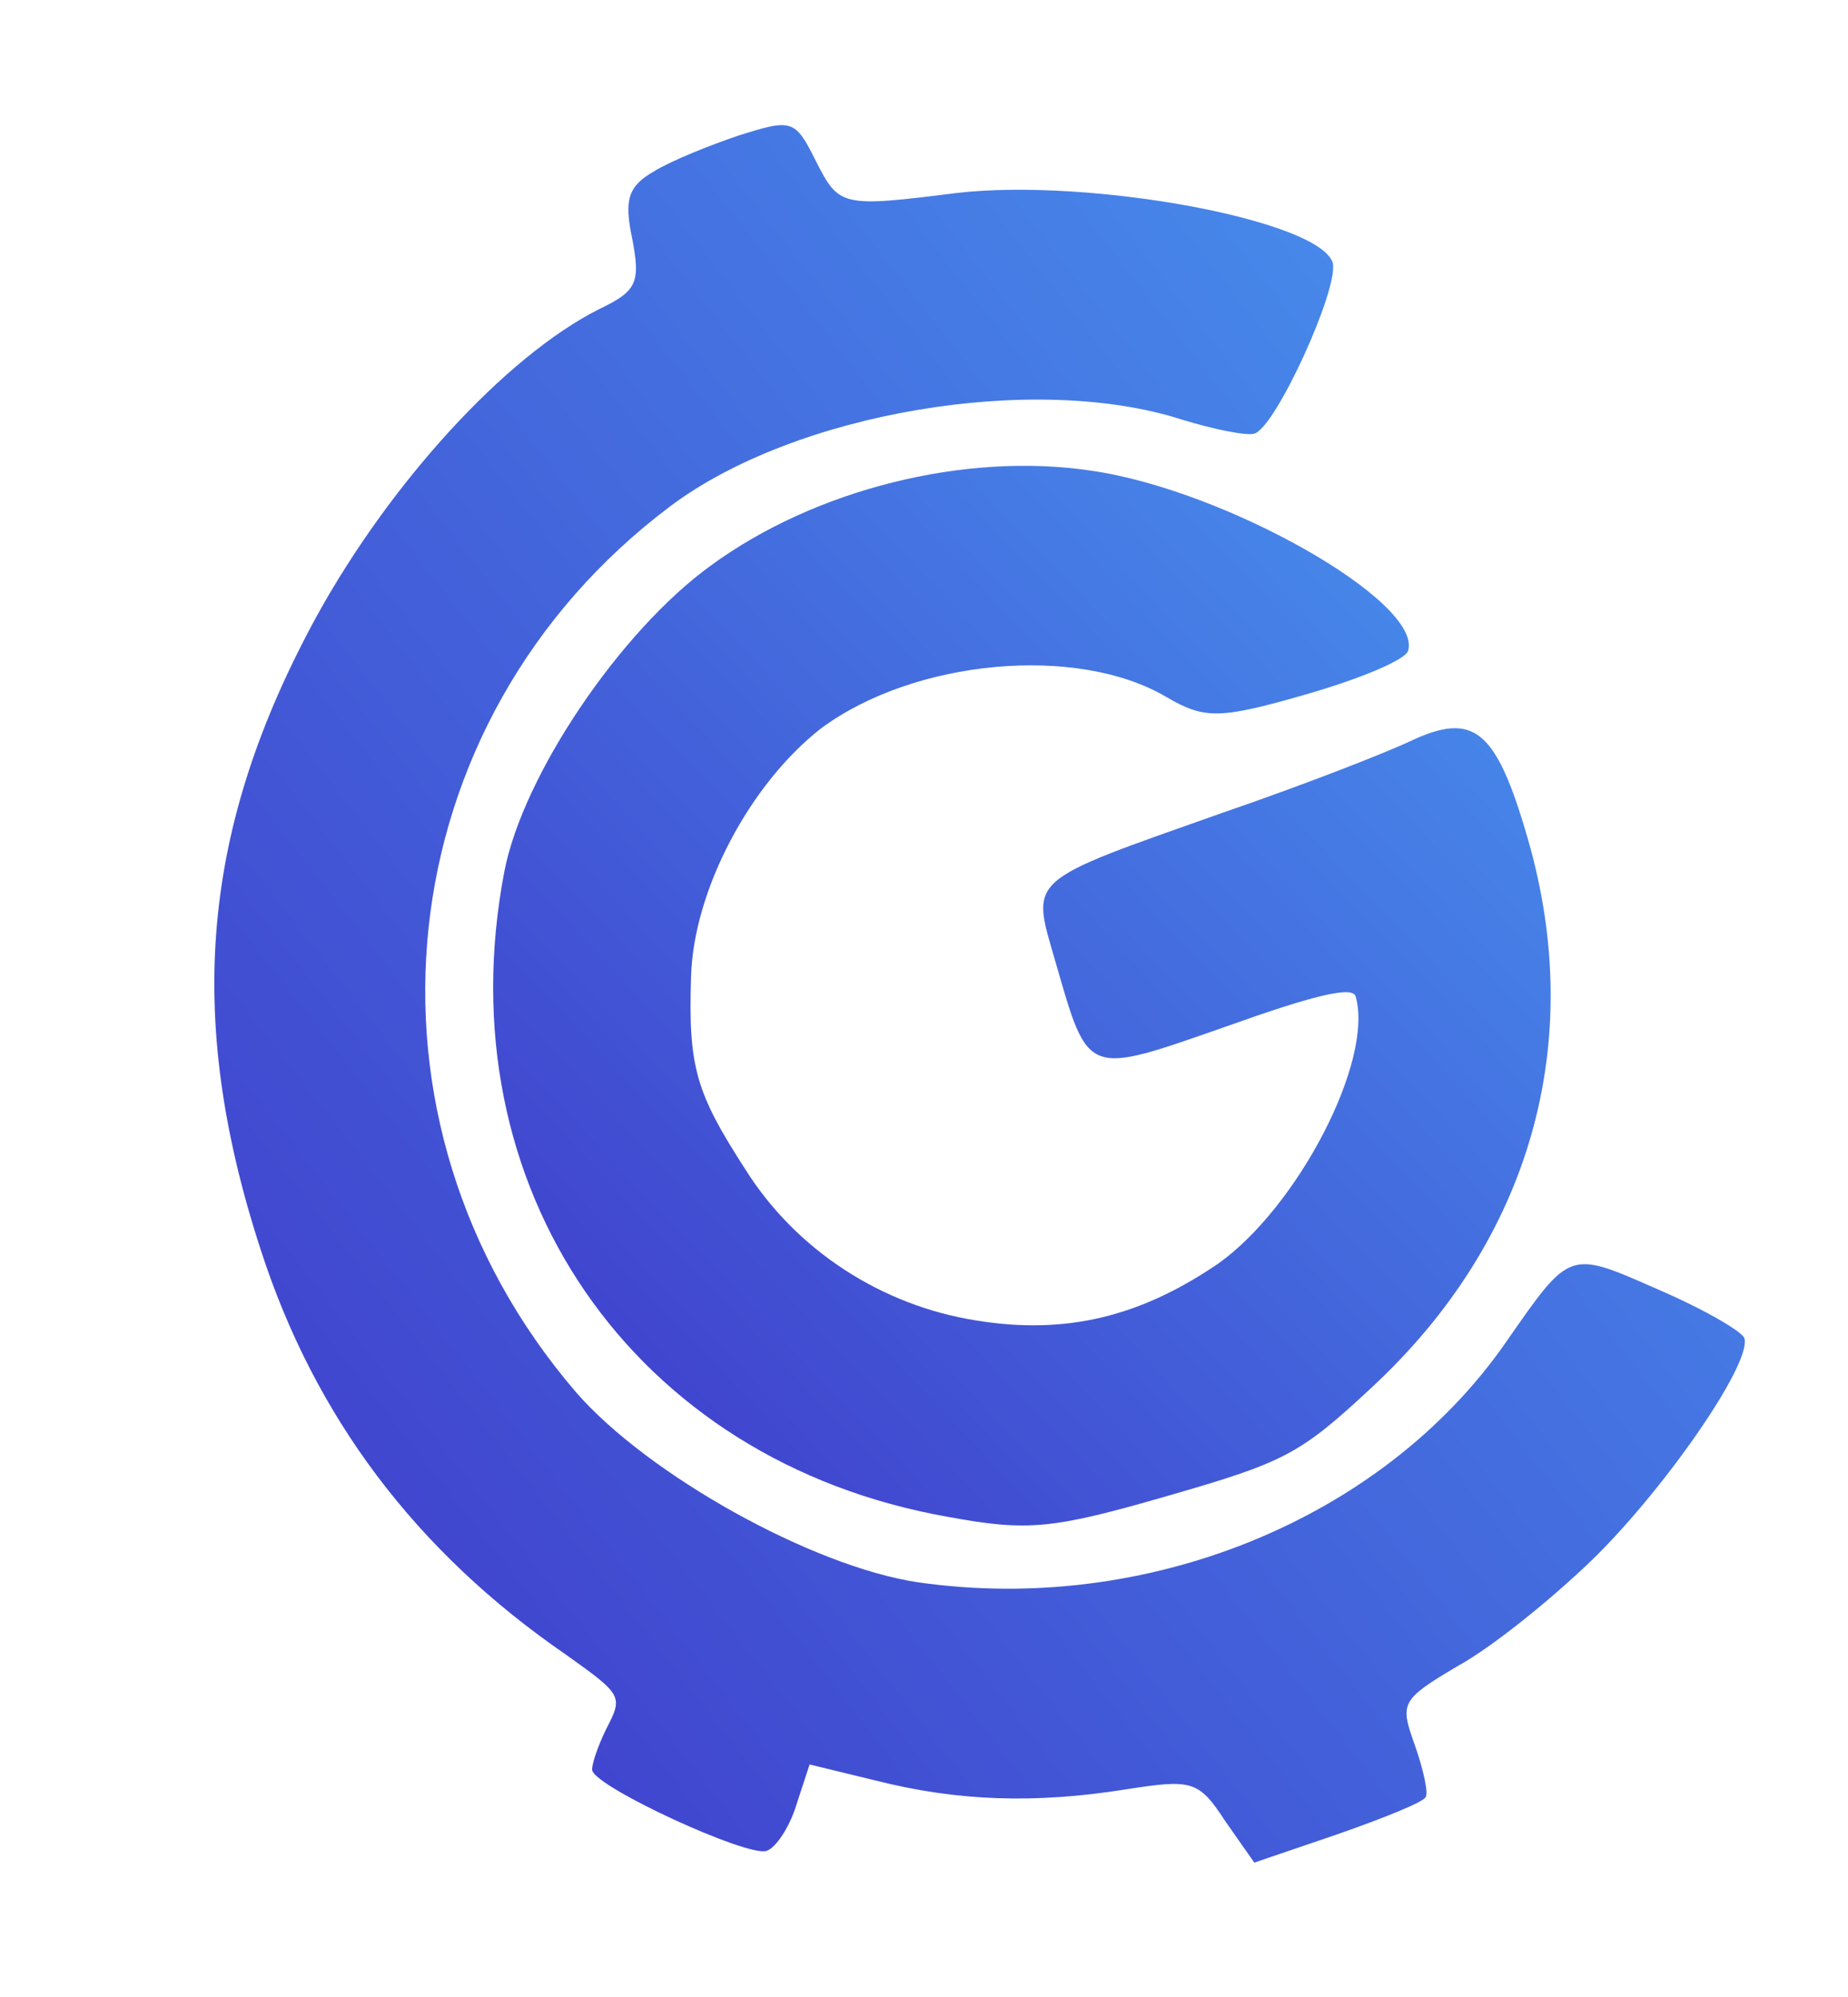 <svg width="322" height="348" viewBox="0 0 322 348" fill="none" xmlns="http://www.w3.org/2000/svg">
<g filter="url(#filter0_d_557_11233)">
<path d="M113.871 25.913C109.539 28.426 108.677 30.697 110.162 37.6C111.615 45.271 111.018 46.708 104.352 49.894C88.022 58.141 68.055 80.078 55.264 103.232C35.065 140.152 32.175 173.092 45.419 213.768C54.832 242.909 72.473 266.39 98.643 284.379C108.503 291.396 108.57 291.629 105.647 297.275C104.054 300.516 102.994 303.855 103.196 304.555C104.071 307.59 130.026 319.573 133.527 318.563C135.161 318.092 137.621 314.349 138.78 310.476L141.065 303.497L152.483 306.272C166.94 309.941 180.455 310.342 196.165 307.835C207.539 306.073 208.841 306.203 213.395 313.233L218.552 320.595L233.055 315.655C241.089 312.833 247.89 310.114 248.388 309.212C248.954 308.543 247.976 304.274 246.531 300.14C243.911 292.806 244.01 292.271 253.939 286.375C259.837 283.158 270.094 274.891 277.218 268.034C289.869 255.791 305.231 233.665 303.953 229.23C303.616 228.063 296.933 224.175 288.85 220.691C273.218 213.822 273.684 213.687 262.246 230.131C240.764 260.847 199.796 277.463 159.975 271.752C141.483 268.994 112.848 252.98 100.368 238.628C59.646 191.211 67.12 121.556 116.781 84.232C138.597 67.829 180.323 60.856 205.969 69.136C211.512 70.824 217.153 71.978 218.554 71.575C222.288 70.498 233.275 46.347 232.23 41.845C230.076 34.376 190.018 26.965 166.767 29.623C146.519 32.174 146.219 32.008 142.162 24.076C138.541 16.778 138.007 16.679 128.738 19.604C123.67 21.318 116.87 24.037 113.871 25.913Z" fill="url(#paint0_linear_557_11233)"/>
<path d="M123.811 94.592C108.123 105.942 91.099 131.075 87.87 147.933C77.391 202.781 110.172 250.717 165.285 260.361C179.172 262.931 183.575 262.42 203.181 256.767C223.721 250.845 226.388 249.57 238.939 237.862C266.672 212.169 276.466 177.744 266.237 142.266C260.652 122.893 256.774 119.966 245.642 125.198C241.643 127.109 227.108 132.817 213.072 137.622C178.433 149.884 179.632 148.78 183.938 163.718C189.726 183.792 189.124 183.459 213.929 174.791C228.598 169.55 235.667 167.765 236.206 169.632C239.436 180.836 226.084 206.427 212.227 216.237C198.702 225.446 185.73 228.68 170.074 226.115C153.651 223.519 138.746 213.911 129.87 199.785C121.196 186.359 119.917 181.924 120.413 166.107C120.877 151.057 130.709 132.548 143.099 122.908C159.353 110.89 187.676 108.286 203.214 117.458C209.896 121.346 212.432 121.374 227.604 116.999C236.94 114.308 245.074 110.951 245.37 109.349C247.719 100.835 213.538 81.364 190.072 78.016C168.142 74.732 141.964 81.269 123.811 94.592Z" fill="url(#paint1_linear_557_11233)"/>
</g>
<defs>
<filter id="filter0_d_557_11233" x="33.344" y="17.808" width="274.683" height="310.786" filterUnits="userSpaceOnUse" color-interpolation-filters="sRGB">
<feFlood flood-opacity="0" result="BackgroundImageFix"/>
<feColorMatrix in="SourceAlpha" type="matrix" values="0 0 0 0 0 0 0 0 0 0 0 0 0 0 0 0 0 0 127 0" result="hardAlpha"/>
<feOffset dy="4"/>
<feGaussianBlur stdDeviation="2"/>
<feComposite in2="hardAlpha" operator="out"/>
<feColorMatrix type="matrix" values="0 0 0 0 0 0 0 0 0 0 0 0 0 0 0 0 0 0 0.25 0"/>
<feBlend mode="normal" in2="BackgroundImageFix" result="effect1_dropShadow_557_11233"/>
<feBlend mode="normal" in="SourceGraphic" in2="effect1_dropShadow_557_11233" result="shape"/>
</filter>
<linearGradient id="paint0_linear_557_11233" x1="32.943" y1="311.99" x2="329.507" y2="79.774" gradientUnits="userSpaceOnUse">
<stop stop-color="#3F37C9"/>
<stop offset="1" stop-color="#4895EF"/>
<stop offset="1" stop-color="#4895EF"/>
</linearGradient>
<linearGradient id="paint1_linear_557_11233" x1="76.864" y1="256.992" x2="273.298" y2="69.456" gradientUnits="userSpaceOnUse">
<stop stop-color="#3F37C9"/>
<stop offset="1" stop-color="#4895EF"/>
<stop offset="1" stop-color="#4895EF"/>
</linearGradient>
</defs>
</svg>
